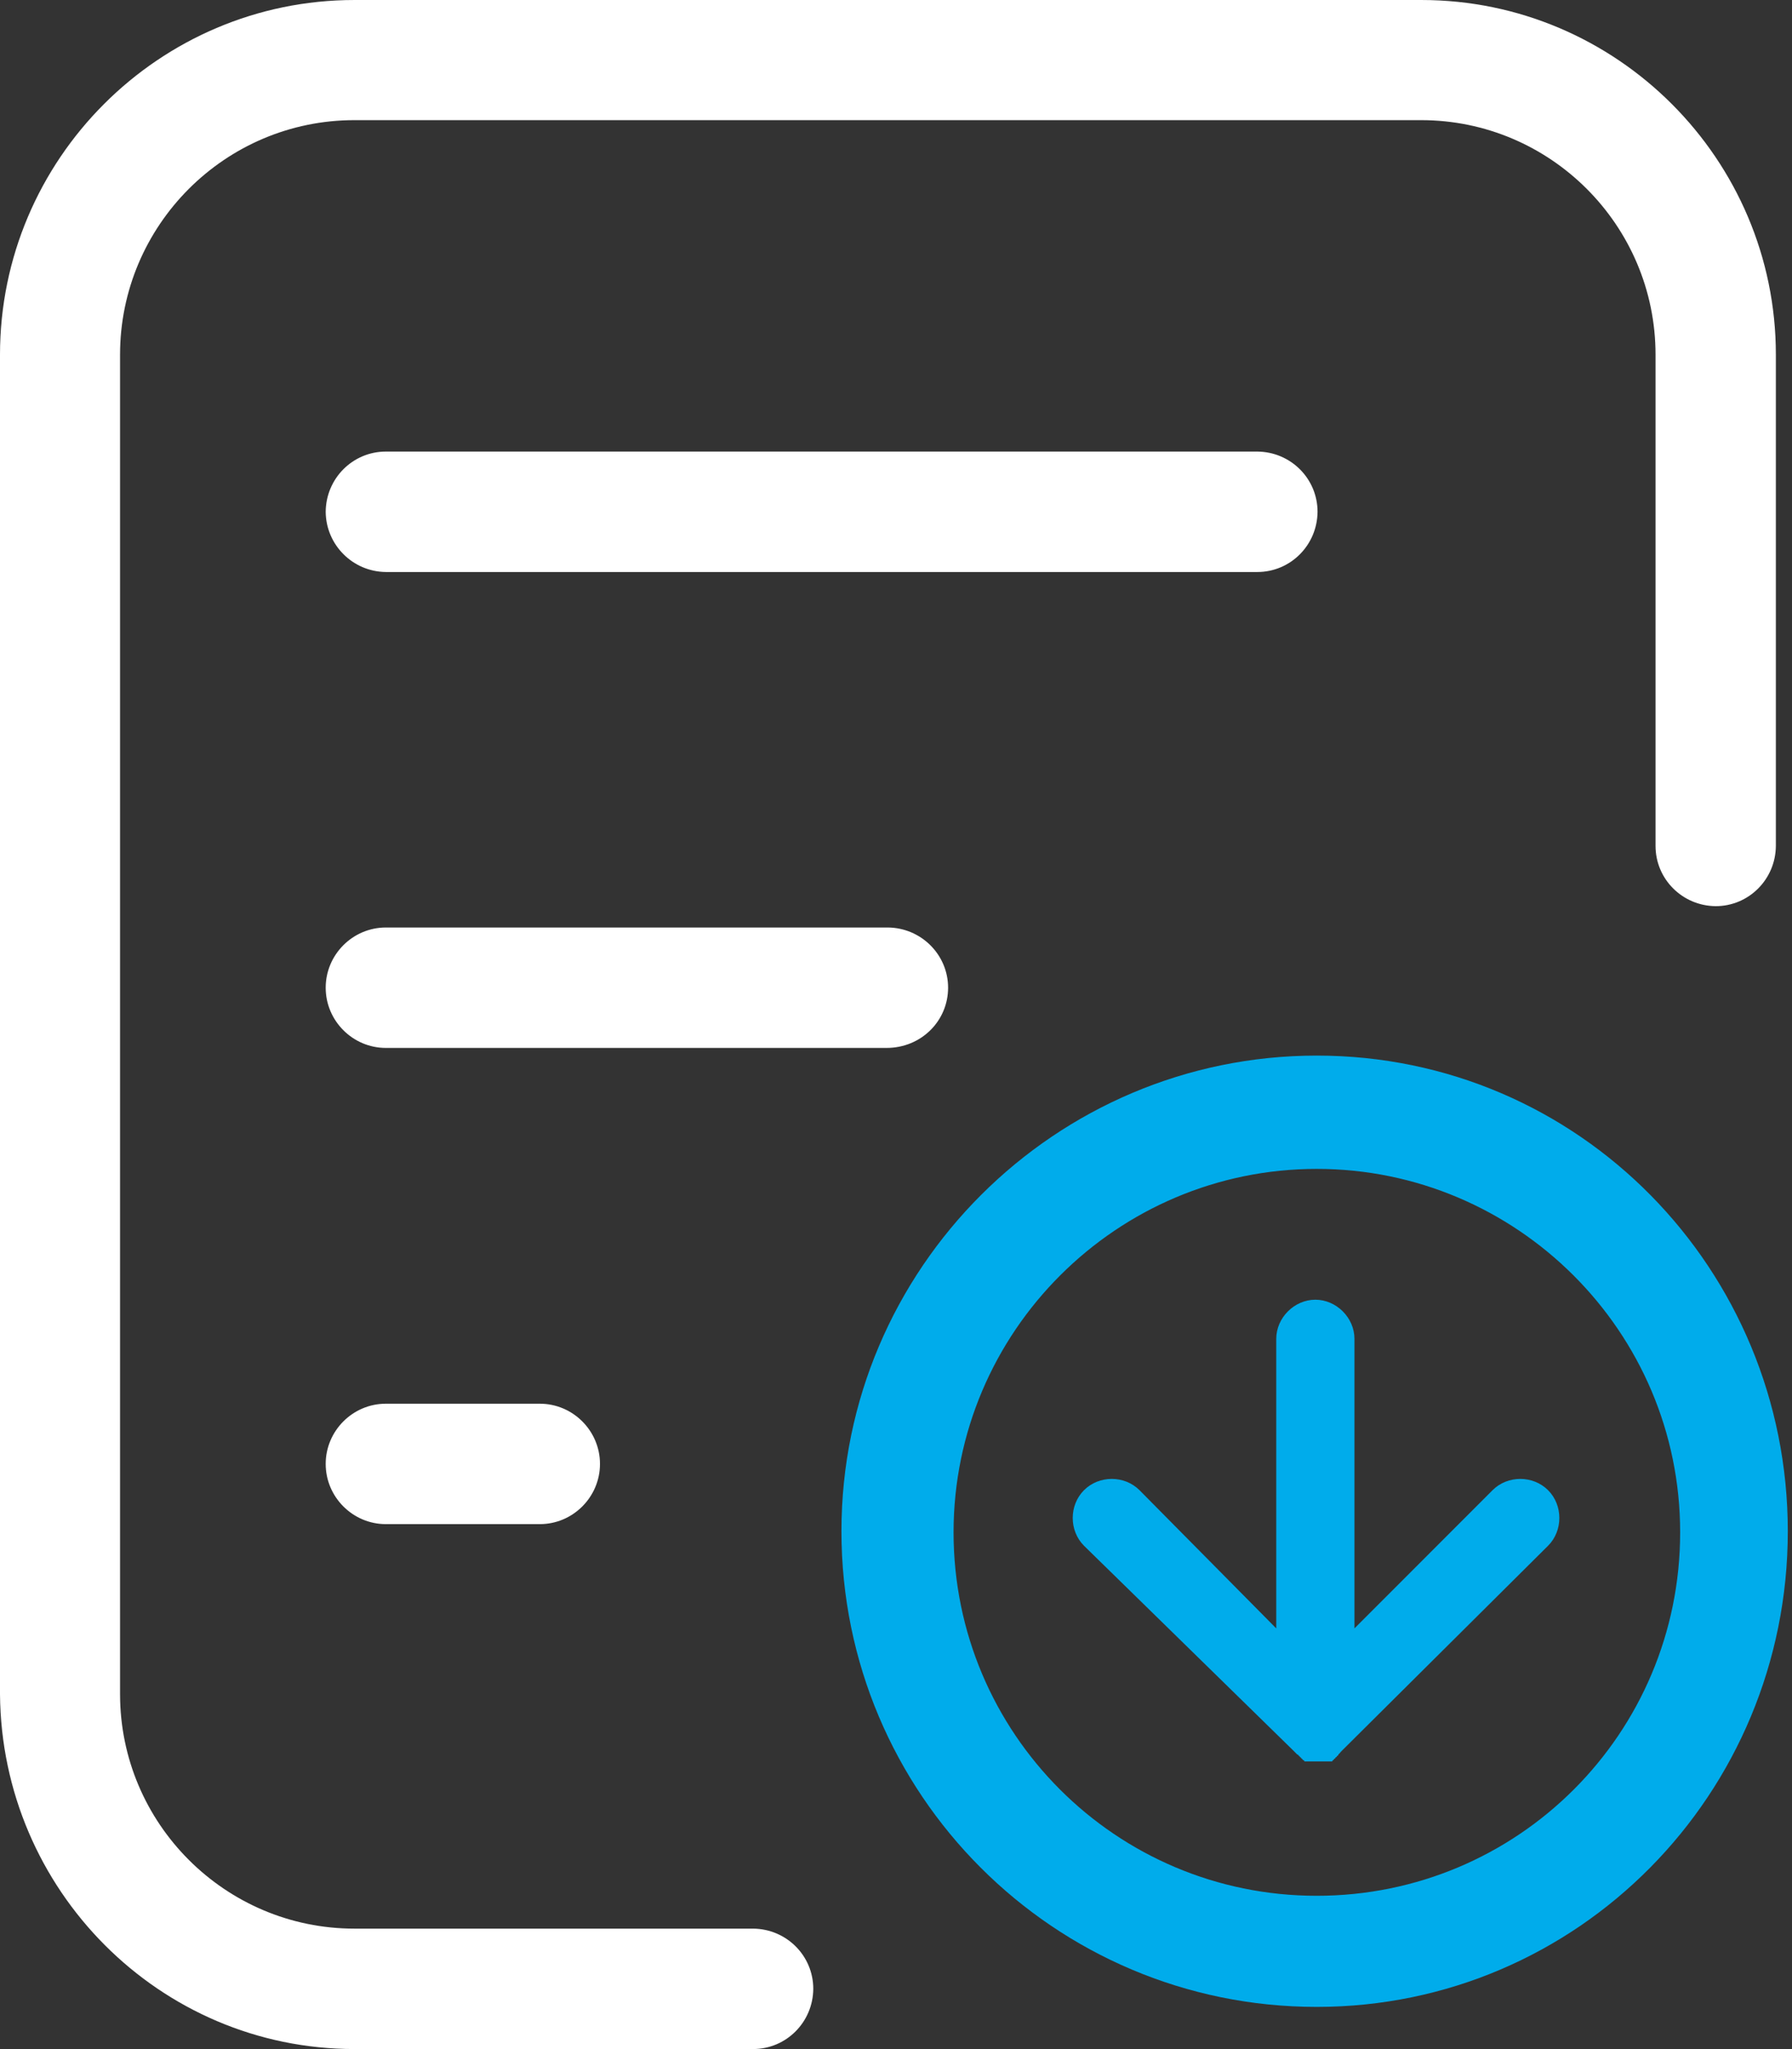 <svg 
 xmlns="http://www.w3.org/2000/svg"
 xmlns:xlink="http://www.w3.org/1999/xlink"
 width="384px" height="439px">
<rect width="100%" height="100%" fill="#333333" stroke="none"/>
<path fill-rule="evenodd"  fill="rgb(255, 255, 255)"
 d="M75.945,438.999 L161.382,438.999 C168.472,438.999 174.215,433.253 174.274,426.100 C174.274,419.005 168.531,413.259 161.382,413.200 L75.945,413.200 C48.286,413.200 25.725,390.684 25.725,362.950 L25.725,75.992 C25.725,48.316 48.227,25.741 75.945,25.741 L304.540,25.741 C332.198,25.741 354.759,48.257 354.759,75.992 L354.759,181.241 C354.759,188.336 360.502,194.082 367.651,194.141 C374.741,194.141 380.484,188.394 380.543,181.241 L380.543,75.992 C380.543,34.126 346.438,0.001 304.598,0.001 L75.945,0.001 C34.105,0.001 0.000,34.126 0.000,75.992 L0.000,363.009 C0.352,404.874 34.163,438.999 75.945,438.999 L75.945,438.999 ZM82.683,122.548 L269.439,122.548 C276.529,122.548 282.272,116.801 282.331,109.648 C282.331,102.553 276.588,96.807 269.439,96.748 L82.683,96.748 C75.593,96.748 69.850,102.494 69.792,109.648 C69.850,116.743 75.593,122.489 82.683,122.548 ZM203.163,211.614 C203.163,204.519 197.362,198.773 190.271,198.714 L82.683,198.714 C75.593,198.714 69.792,204.519 69.792,211.614 C69.792,218.709 75.593,224.513 82.683,224.513 L189.978,224.513 C197.420,224.513 203.163,218.709 203.163,211.614 ZM82.683,300.739 C75.593,300.739 69.792,306.543 69.792,313.638 C69.792,320.733 75.593,326.538 82.683,326.538 L115.675,326.538 C122.765,326.538 128.567,320.733 128.567,313.638 C128.567,306.543 122.765,300.739 115.675,300.739 L82.683,300.739 Z"/>
<path fill-rule="evenodd"  fill="rgb(0, 172, 235)"
 d="M282.155,226.155 C226.193,226.155 180.310,271.773 180.310,328.062 C180.310,384.352 225.900,429.970 282.155,429.970 C338.117,429.970 383.1,384.352 383.1,328.062 C383.1,272.008 338.410,226.155 282.155,226.155 ZM282.155,406.164 C239.143,406.164 204.335,371.335 204.335,328.297 C204.335,285.259 239.377,250.430 282.155,250.430 C324.932,250.430 360.033,285.200 360.033,328.297 C360.033,371.394 325.225,406.164 282.155,406.164 L282.155,406.164 ZM277.057,374.970 C277.350,374.970 277.350,374.970 277.057,374.970 L277.701,375.615 L277.994,375.908 C277.994,375.908 278.287,375.908 278.287,376.202 C278.287,376.202 278.580,376.202 278.580,376.495 C278.580,376.495 278.873,376.495 278.873,376.788 C278.873,376.788 279.166,376.788 279.166,377.081 C279.166,377.081 279.518,377.081 279.518,377.374 L285.319,377.374 C285.319,377.374 285.612,377.374 285.612,377.081 C285.612,377.081 285.905,377.081 285.905,376.788 C285.905,376.788 286.198,376.788 286.198,376.495 C286.198,376.495 286.491,376.495 286.491,376.202 C286.491,376.202 286.784,376.202 286.784,375.908 L287.077,375.615 L287.370,375.263 L287.663,374.970 L331.730,331.170 C334.952,327.945 334.952,322.492 331.730,319.267 C328.507,316.042 323.057,316.042 319.834,319.267 L290.241,348.878 L290.241,286.842 C290.241,282.327 286.374,278.457 281.862,278.457 C277.350,278.457 273.482,282.327 273.482,286.842 L273.482,348.878 L244.182,319.267 C240.960,316.042 235.510,316.042 232.287,319.267 C229.064,322.492 229.064,327.945 232.287,331.170 L277.057,374.970 L277.057,374.970 Z"/>
</svg>